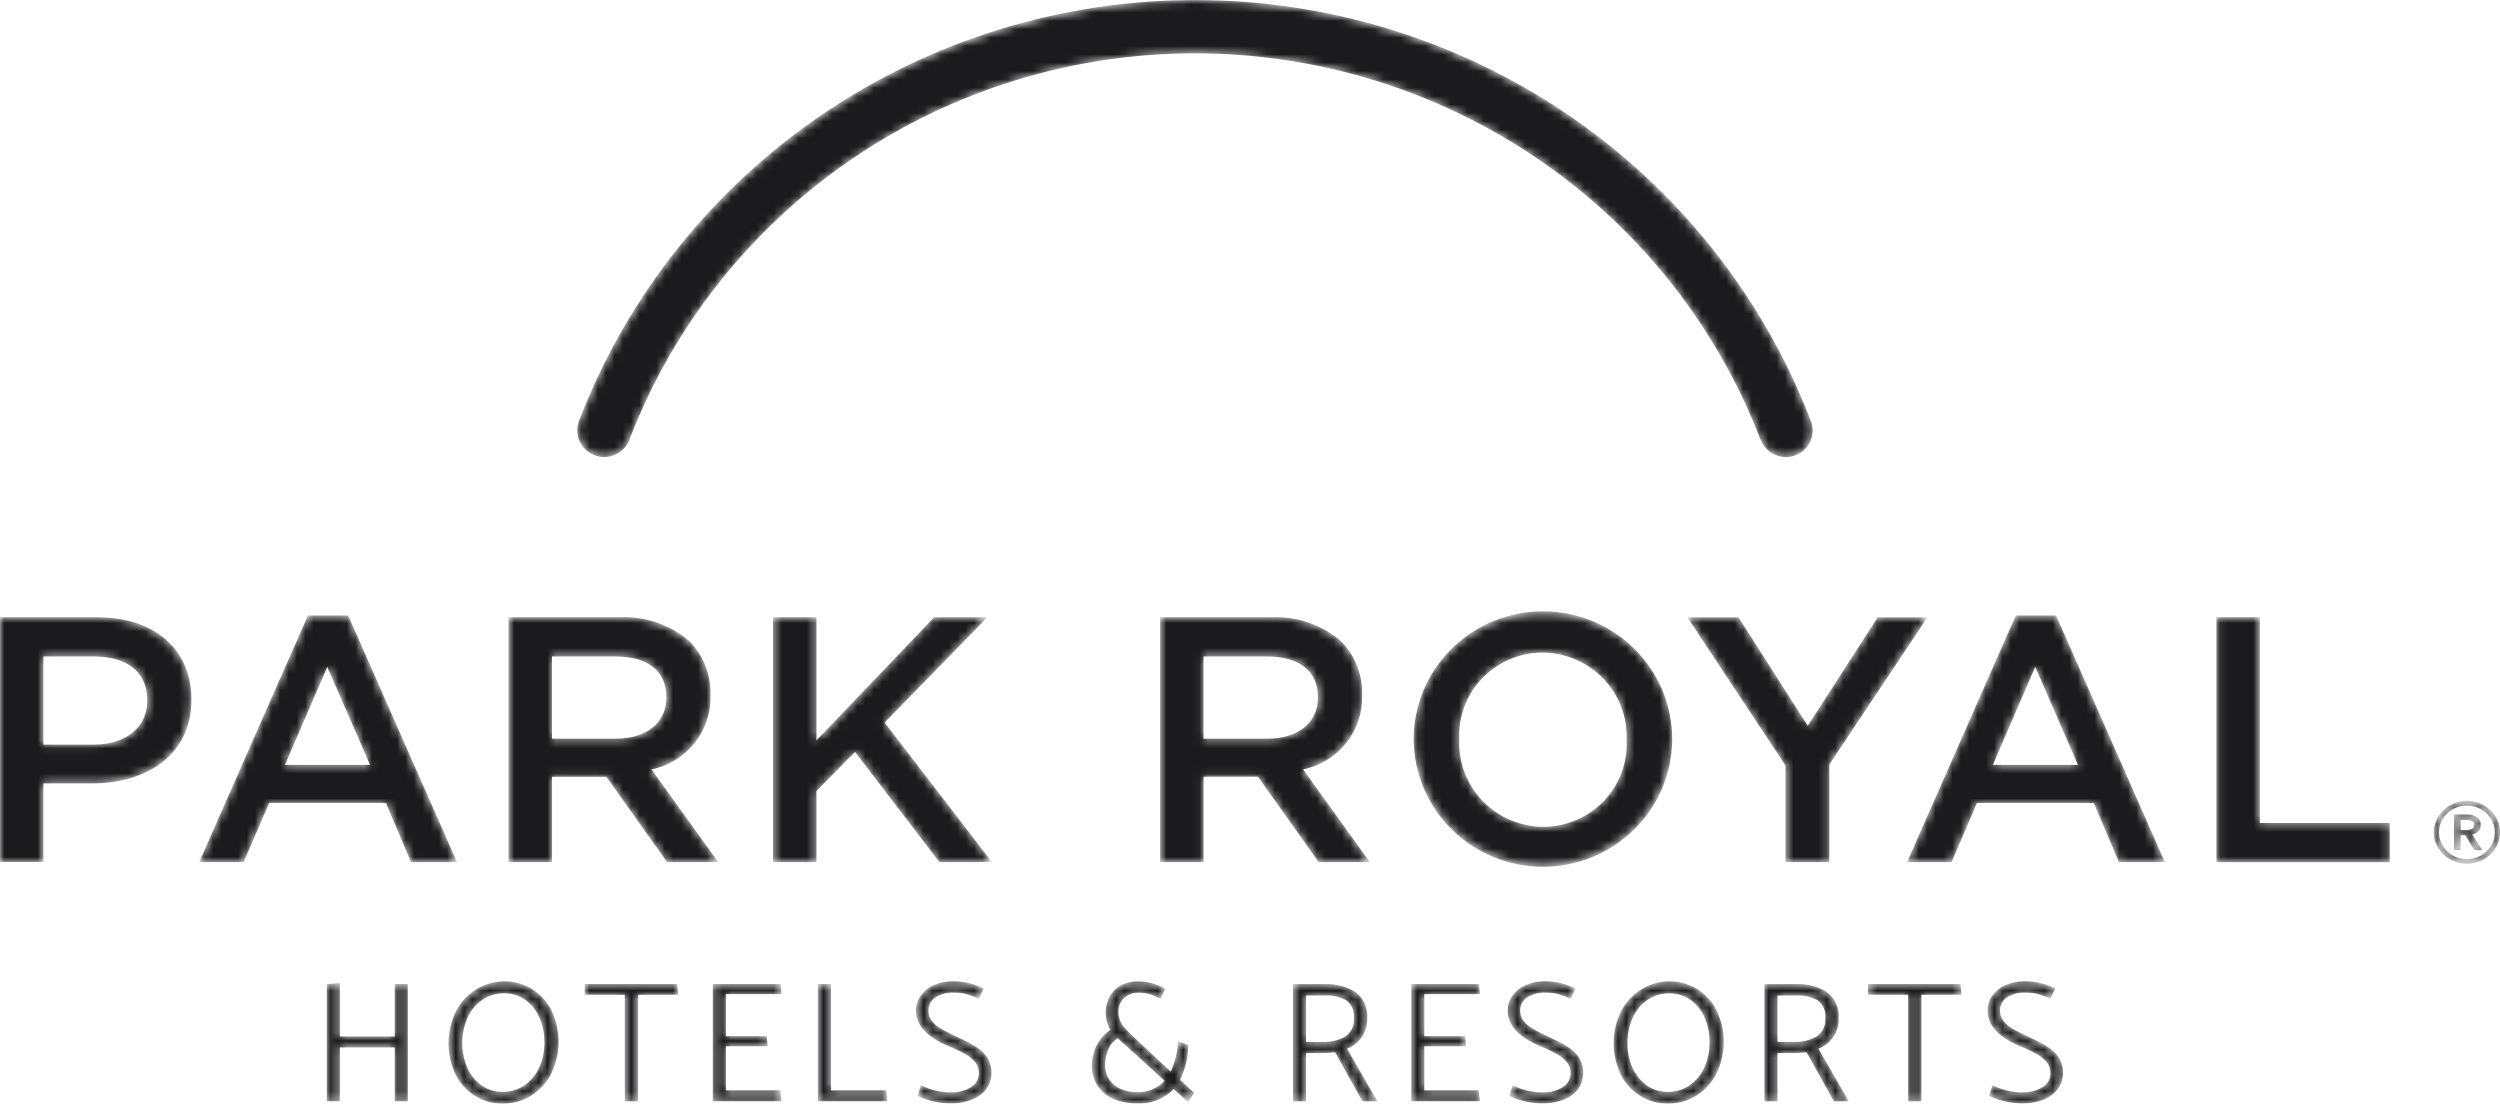 <svg width="299" height="132" viewBox="0 0 299 132" fill="none" xmlns="http://www.w3.org/2000/svg">
<g clip-path="url(#clip0_158_1685)">
<g clip-path="url(#clip1_158_1685)">
<mask id="mask0_158_1685" style="mask-type:luminance" maskUnits="userSpaceOnUse" x="0" y="0" width="299" height="133">
<path fill-rule="evenodd" clip-rule="evenodd" d="M60.272 117.366C61.463 117.351 62.633 117.675 63.644 118.298C64.648 118.928 65.455 119.822 65.976 120.881C66.526 122.052 66.809 123.329 66.806 124.62C66.802 125.912 66.511 127.187 65.954 128.355C65.419 129.436 64.598 130.354 63.579 131.01C62.556 131.656 61.367 131.999 60.154 132C58.97 132.014 57.807 131.691 56.803 131.069C55.798 130.442 54.989 129.55 54.468 128.494C53.916 127.325 53.633 126.05 53.637 124.76C53.641 123.47 53.932 122.196 54.491 121.031C55.026 119.957 55.842 119.045 56.854 118.391C57.874 117.737 59.058 117.382 60.272 117.366ZM199.621 117.366C200.813 117.351 201.985 117.675 202.997 118.298C204.002 118.928 204.809 119.822 205.329 120.881C205.898 122.039 206.184 123.315 206.162 124.603C206.179 125.903 205.886 127.188 205.309 128.355C204.773 129.436 203.953 130.353 202.934 131.01C201.911 131.656 200.724 131.999 199.511 132C198.325 132.014 197.16 131.691 196.153 131.069C195.149 130.439 194.342 129.544 193.821 128.486C193.27 127.317 192.986 126.042 192.99 124.752C192.993 123.462 193.284 122.189 193.841 121.023C194.376 119.949 195.192 119.038 196.203 118.383C197.223 117.733 198.408 117.381 199.621 117.366ZM242.191 117.366C242.824 117.365 243.456 117.442 244.071 117.594C244.627 117.728 245.166 117.921 245.68 118.17L245.817 118.237L245.239 119.455L245.1 119.394C244.664 119.2 244.215 119.034 243.756 118.899C243.257 118.772 242.743 118.713 242.227 118.724C241.439 118.683 240.658 118.891 239.999 119.32C239.745 119.492 239.54 119.724 239.401 119.996C239.262 120.267 239.194 120.568 239.204 120.872C239.192 121.31 239.329 121.739 239.594 122.09C239.903 122.476 240.285 122.8 240.718 123.042C241.218 123.333 241.957 123.712 242.925 124.164C243.678 124.495 244.403 124.888 245.09 125.337C245.585 125.671 246.003 126.104 246.316 126.608C246.612 127.137 246.76 127.734 246.744 128.339C246.752 129.017 246.543 129.681 246.147 130.234C245.708 130.822 245.108 131.271 244.418 131.528C243.584 131.848 242.696 132.002 241.802 131.984C241.132 131.974 240.465 131.892 239.814 131.738C239.19 131.612 238.587 131.404 238.02 131.119L237.91 131.056L238.305 129.797L238.471 129.878C238.958 130.109 239.467 130.29 239.99 130.419C240.576 130.572 241.179 130.649 241.784 130.647C242.69 130.7 243.589 130.469 244.354 129.987C244.629 129.808 244.855 129.562 245.009 129.274C245.163 128.986 245.242 128.663 245.237 128.337C245.249 127.896 245.112 127.464 244.847 127.109C244.531 126.712 244.139 126.379 243.693 126.131C243.007 125.743 242.296 125.401 241.563 125.11C239.012 124.04 237.722 122.613 237.722 120.872C237.717 120.234 237.915 119.61 238.288 119.089C238.689 118.535 239.232 118.099 239.862 117.825C240.596 117.509 241.389 117.353 242.189 117.366H242.191ZM184.796 117.366C185.431 117.364 186.064 117.44 186.68 117.592C187.236 117.728 187.775 117.921 188.289 118.17L188.428 118.239L187.851 119.455L187.711 119.397C187.275 119.203 186.826 119.037 186.367 118.902C185.869 118.773 185.356 118.714 184.841 118.724C184.052 118.682 183.27 118.892 182.609 119.323C182.356 119.495 182.151 119.727 182.012 119.998C181.874 120.269 181.806 120.57 181.815 120.874C181.804 121.312 181.94 121.742 182.201 122.095C182.513 122.48 182.896 122.802 183.331 123.044C183.83 123.336 184.568 123.714 185.536 124.166C186.289 124.499 187.013 124.892 187.701 125.341C188.197 125.671 188.615 126.104 188.927 126.609C189.223 127.138 189.371 127.736 189.355 128.34C189.363 129.019 189.152 129.682 188.754 130.234C188.315 130.822 187.715 131.271 187.025 131.528C186.192 131.847 185.304 132.002 184.412 131.984C183.741 131.974 183.074 131.892 182.421 131.738C181.799 131.613 181.197 131.405 180.632 131.119L180.522 131.058L180.915 129.799L181.082 129.876C181.568 130.11 182.077 130.293 182.601 130.421C183.185 130.57 183.787 130.643 184.39 130.639C185.294 130.691 186.193 130.461 186.957 129.979C187.233 129.8 187.458 129.555 187.613 129.266C187.767 128.978 187.845 128.655 187.84 128.329C187.851 127.888 187.715 127.456 187.453 127.1C187.133 126.701 186.737 126.368 186.287 126.121C185.604 125.733 184.895 125.391 184.165 125.1C181.612 124.031 180.316 122.603 180.316 120.862C180.318 120.226 180.52 119.607 180.892 119.089C181.296 118.535 181.842 118.099 182.473 117.825C183.206 117.51 183.999 117.355 184.798 117.368L184.796 117.366ZM136.095 117.366C136.658 117.358 137.218 117.428 137.761 117.574C138.273 117.725 138.77 117.924 139.244 118.168L139.38 118.237L138.799 119.46L138.188 119.16C137.929 119.034 137.659 118.933 137.381 118.856C136.962 118.756 136.532 118.711 136.1 118.722C135.67 118.714 135.245 118.825 134.875 119.043C134.535 119.243 134.253 119.527 134.057 119.868C133.868 120.196 133.769 120.567 133.77 120.945C133.764 121.341 133.839 121.734 133.992 122.1C134.143 122.445 134.354 122.762 134.615 123.036C134.895 123.333 135.326 123.758 135.904 124.301L140.028 128.164C140.535 127.078 140.823 125.904 140.874 124.709L140.891 124.501L142.124 124.981V125.088C142.104 126.496 141.771 127.882 141.147 129.147L142.846 130.71L142.079 131.786L140.376 130.263C139.805 130.847 139.112 131.302 138.347 131.597C137.581 131.893 136.761 132.021 135.941 131.974C135.008 131.976 134.084 131.794 133.222 131.439C132.446 131.114 131.782 130.572 131.312 129.878C130.831 129.134 130.587 128.264 130.612 127.382C130.618 126.495 130.847 125.623 131.278 124.846C131.654 124.162 132.189 123.577 132.839 123.14C132.449 122.519 132.246 121.8 132.254 121.069C132.25 120.422 132.406 119.783 132.711 119.211C133.013 118.644 133.472 118.175 134.033 117.858C134.665 117.515 135.376 117.345 136.095 117.366ZM114.032 117.366C114.666 117.365 115.299 117.442 115.914 117.594C116.469 117.727 117.008 117.921 117.522 118.17L117.66 118.237L117.082 119.455L116.944 119.394C116.507 119.2 116.058 119.035 115.599 118.899C115.1 118.772 114.586 118.713 114.07 118.724C113.282 118.683 112.502 118.891 111.842 119.32C111.589 119.492 111.384 119.725 111.245 119.996C111.107 120.267 111.039 120.569 111.049 120.872C111.037 121.31 111.174 121.739 111.439 122.09C111.748 122.476 112.13 122.8 112.563 123.042C113.063 123.333 113.802 123.712 114.77 124.164C115.523 124.495 116.247 124.888 116.935 125.337C117.43 125.67 117.849 126.103 118.163 126.608C118.459 127.133 118.608 127.727 118.596 128.329C118.603 129.007 118.394 129.671 117.998 130.225C117.559 130.811 116.959 131.26 116.269 131.518C115.436 131.838 114.547 131.992 113.654 131.974C112.984 131.965 112.317 131.882 111.665 131.728C111.042 131.602 110.438 131.394 109.871 131.109L109.761 131.046L110.159 129.787L110.326 129.868C110.813 130.099 111.322 130.28 111.845 130.409C112.425 130.562 113.023 130.639 113.624 130.639C114.529 130.692 115.429 130.461 116.194 129.979C116.469 129.799 116.695 129.554 116.849 129.266C117.004 128.977 117.083 128.655 117.078 128.329C117.09 127.888 116.952 127.456 116.687 127.101C116.37 126.704 115.978 126.371 115.533 126.123C114.846 125.734 114.134 125.393 113.401 125.101C110.852 124.032 109.57 122.605 109.57 120.864C109.565 120.229 109.76 119.609 110.128 119.089C110.529 118.535 111.073 118.098 111.703 117.825C112.438 117.509 113.231 117.352 114.032 117.366ZM80.983 117.696L81.118 118.99H76.316V131.724H74.724V118.983H69.935V117.69L80.983 117.696ZM93.346 117.696L93.483 118.911H86.82V123.923H91.695L91.832 125.138H86.822V130.401H93.318L93.484 131.721H85.249V117.696H93.346ZM99.386 117.696V130.401H105.992L106.125 131.721H97.813V117.696H99.386ZM158.386 117.696C159.703 117.627 161.01 117.961 162.13 118.652C162.608 119.012 162.987 119.486 163.232 120.03C163.476 120.574 163.579 121.17 163.531 121.763C163.569 122.549 163.356 123.327 162.922 123.986C162.488 124.645 161.854 125.151 161.112 125.431L164.742 131.726H162.963L159.688 125.854C159.182 125.913 158.673 125.944 158.164 125.946H156.218V131.721H154.646V117.696H158.386ZM234.47 117.696L234.602 118.99H229.8V131.724H228.209V118.983H223.42V117.69L234.47 117.696ZM214.759 117.696C216.076 117.627 217.382 117.961 218.501 118.652C218.979 119.013 219.358 119.487 219.603 120.03C219.848 120.574 219.952 121.17 219.904 121.763C219.942 122.549 219.729 123.327 219.295 123.986C218.86 124.644 218.227 125.15 217.485 125.431L221.116 131.726H219.331L216.059 125.854C215.554 125.913 215.045 125.944 214.535 125.946H212.59V131.721H211.021V117.696H214.759ZM176.875 117.696L177.011 118.911H170.348V123.923H175.229L175.365 125.138H170.353V130.401H176.85L177.016 131.721H168.783V117.696H176.875ZM40.642 117.574V123.968H47.2V117.698H48.774V131.723H47.2V125.288H40.642V131.723H39.075V117.701L40.642 117.574ZM133.69 124.187C133.222 124.47 132.849 124.884 132.619 125.377C132.328 125.997 132.177 126.673 132.176 127.357C132.153 128.001 132.334 128.635 132.694 129.172C133.045 129.656 133.523 130.035 134.077 130.268C134.663 130.516 135.295 130.643 135.932 130.64C136.559 130.672 137.184 130.565 137.764 130.328C138.344 130.092 138.863 129.73 139.285 129.271L133.69 124.187ZM199.651 118.802C198.736 118.79 197.839 119.056 197.081 119.562C196.303 120.095 195.687 120.828 195.3 121.683C194.876 122.639 194.655 123.673 194.651 124.718C194.648 125.763 194.862 126.798 195.28 127.758C195.655 128.59 196.249 129.308 196.999 129.837C197.725 130.334 198.589 130.596 199.471 130.586C200.386 130.598 201.282 130.331 202.039 129.822C202.818 129.29 203.435 128.558 203.825 127.705C204.264 126.736 204.483 125.684 204.468 124.623C204.485 123.585 204.27 122.556 203.84 121.61C203.467 120.778 202.874 120.063 202.123 119.539C201.394 119.048 200.529 118.79 199.648 118.802H199.651ZM60.297 118.802C59.383 118.79 58.486 119.056 57.727 119.562C56.949 120.095 56.334 120.828 55.947 121.683C55.521 122.639 55.299 123.673 55.295 124.718C55.292 125.763 55.506 126.798 55.925 127.758C56.302 128.589 56.895 129.307 57.644 129.837C58.37 130.333 59.234 130.595 60.116 130.586C61.031 130.598 61.927 130.331 62.684 129.822C63.46 129.29 64.075 128.558 64.462 127.705C64.903 126.737 65.124 125.685 65.108 124.623C65.124 123.585 64.909 122.556 64.478 121.61C64.106 120.778 63.512 120.063 62.761 119.539C62.035 119.05 61.175 118.793 60.297 118.802ZM214.802 119.064H212.593V124.611H214.577C215.528 124.654 216.472 124.425 217.295 123.951C217.604 123.688 217.854 123.364 218.029 123C218.205 122.636 218.302 122.24 218.315 121.836C218.328 121.433 218.256 121.032 218.105 120.657C217.953 120.283 217.724 119.944 217.434 119.661C216.633 119.214 215.719 119.008 214.802 119.064ZM158.43 119.064H156.218V124.611H158.204C159.155 124.654 160.098 124.425 160.921 123.951C161.23 123.688 161.48 123.364 161.656 123C161.831 122.636 161.929 122.24 161.942 121.836C161.955 121.433 161.883 121.031 161.731 120.657C161.579 120.283 161.35 119.943 161.059 119.661C160.258 119.214 159.344 119.006 158.427 119.062L158.43 119.064ZM184.582 73.321C186.603 73.267 188.616 73.618 190.497 74.353C192.379 75.088 194.091 76.192 195.531 77.599C196.971 79.006 198.109 80.687 198.877 82.54C199.645 84.394 200.026 86.382 199.999 88.385V88.468C199.951 92.492 198.307 96.335 195.422 99.168C192.536 102 188.642 103.594 184.579 103.605C180.517 103.616 176.614 102.043 173.713 99.226C170.812 96.409 169.147 92.574 169.077 88.55V88.468C169.059 86.456 169.449 84.461 170.224 82.601C171 80.742 172.144 79.055 173.59 77.642C175.036 76.229 176.754 75.119 178.642 74.376C180.53 73.634 182.551 73.275 184.582 73.321ZM295.042 95.778C295.57 95.774 296.093 95.877 296.58 96.079C297.045 96.269 297.472 96.542 297.837 96.885C298.196 97.227 298.485 97.634 298.689 98.084C298.897 98.548 299.003 99.05 299 99.558C299.004 100.063 298.897 100.563 298.689 101.025C298.483 101.471 298.195 101.875 297.837 102.214C297.08 102.918 296.081 103.31 295.043 103.31C294.005 103.31 293.006 102.918 292.249 102.214C291.89 101.876 291.601 101.472 291.398 101.025C291.189 100.563 291.083 100.063 291.086 99.558C291.084 99.05 291.19 98.548 291.398 98.084C291.599 97.633 291.888 97.225 292.249 96.885C292.614 96.541 293.041 96.269 293.507 96.079C293.992 95.877 294.516 95.774 295.042 95.778ZM11.66 73.823C18.546 73.823 22.896 77.717 22.896 83.615V83.698C22.896 90.268 17.566 93.698 11.07 93.698H5.194V103.113H0V73.823H11.66ZM41.642 73.613L54.652 103.112H49.156L46.157 96.04H32.182L29.139 103.112H23.819L36.83 73.615L41.642 73.613ZM73.999 73.821C77.122 73.651 80.186 74.704 82.532 76.751C84.16 78.453 85.04 80.725 84.979 83.069V83.15C85.045 85.215 84.374 87.237 83.085 88.86C81.796 90.484 79.97 91.606 77.928 92.029L85.909 103.117H79.786L72.518 92.908H66.022V103.117H60.819V73.823L73.999 73.821ZM270.285 73.821V98.426H285.83V103.113H265.089V73.823L270.285 73.821ZM97.652 73.821V88.55L111.72 73.821H118.096L105.807 86.419L118.644 103.112H112.355L102.254 89.933L97.65 94.618V103.113H92.458V73.823L97.652 73.821ZM151.929 73.821C155.051 73.652 158.116 74.704 160.463 76.75C162.091 78.452 162.973 80.725 162.914 83.069V83.152C162.979 85.217 162.307 87.238 161.016 88.861C159.726 90.485 157.9 91.606 155.859 92.029L163.841 103.117H157.718L150.449 92.903H143.952V103.113H138.751V73.823L151.929 73.821ZM207.934 73.821L216.214 86.793L224.576 73.821H230.529L218.793 91.438V103.113H213.556V91.563L201.813 73.823L207.934 73.821ZM245.912 73.612L258.922 103.11H253.425L250.427 96.038H236.447L233.409 103.11H228.079L241.086 73.612H245.912ZM295.049 96.36C294.604 96.357 294.162 96.441 293.75 96.608C293.356 96.766 292.996 96.998 292.69 97.291C292.388 97.579 292.146 97.924 291.979 98.305C291.805 98.698 291.717 99.124 291.719 99.553C291.717 99.977 291.806 100.397 291.979 100.785C292.322 101.563 292.957 102.179 293.75 102.501C294.585 102.833 295.518 102.833 296.353 102.501C296.748 102.341 297.108 102.106 297.413 101.81C297.712 101.515 297.954 101.168 298.124 100.785C298.297 100.397 298.385 99.977 298.382 99.553C298.385 99.124 298.297 98.699 298.124 98.305C297.955 97.925 297.713 97.581 297.413 97.291C297.107 96.998 296.747 96.766 296.353 96.608C295.936 96.44 295.49 96.357 295.041 96.363L295.049 96.36ZM295.069 97.408C295.273 97.408 295.476 97.431 295.675 97.474C295.862 97.516 296.04 97.59 296.202 97.692C296.355 97.789 296.484 97.92 296.578 98.074C296.676 98.253 296.724 98.455 296.716 98.658C296.728 98.937 296.628 99.209 296.438 99.414C296.292 99.564 296.112 99.677 295.914 99.744L295.692 99.805L296.89 101.67H295.915L294.874 99.888H294.303V101.67H293.503V97.411L295.069 97.408ZM295.032 98.058H294.306V99.272H294.947C295.176 99.275 295.402 99.232 295.614 99.147C295.714 99.107 295.798 99.036 295.853 98.945C295.909 98.853 295.934 98.746 295.923 98.64C295.933 98.543 295.911 98.444 295.86 98.36C295.809 98.276 295.732 98.211 295.64 98.173C295.445 98.095 295.235 98.056 295.024 98.059L295.032 98.058ZM184.49 78.052C183.143 78.055 181.81 78.327 180.571 78.854C179.333 79.38 178.215 80.149 177.284 81.114C176.354 82.08 175.63 83.221 175.156 84.471C174.682 85.721 174.468 87.052 174.528 88.385V88.468C174.476 89.811 174.696 91.151 175.177 92.408C175.658 93.665 176.389 94.814 177.326 95.785C178.264 96.757 179.389 97.533 180.634 98.066C181.88 98.599 183.221 98.878 184.578 98.888C185.926 98.885 187.26 98.613 188.499 98.087C189.738 97.561 190.857 96.791 191.788 95.826C192.72 94.86 193.444 93.718 193.918 92.467C194.392 91.217 194.605 89.885 194.546 88.55V88.468C194.597 87.125 194.375 85.785 193.894 84.528C193.413 83.271 192.681 82.123 191.743 81.151C190.806 80.18 189.68 79.405 188.434 78.872C187.188 78.34 185.847 78.061 184.49 78.052ZM39.143 79.764L34.078 91.479H44.257L39.143 79.764ZM243.411 79.764L238.343 91.479H248.518L243.411 79.764ZM11.217 78.51H5.194V89.059H11.232C15.161 89.059 17.611 86.884 17.611 83.828V83.746C17.611 80.314 15.113 78.515 11.232 78.515L11.217 78.51ZM73.563 78.51H66.019V88.341H73.623C77.341 88.341 79.706 86.419 79.706 83.445V83.363C79.706 80.228 77.427 78.51 73.584 78.51H73.563ZM151.491 78.51H143.944V88.341H151.55C155.264 88.341 157.629 86.419 157.629 83.445V83.363C157.629 80.228 155.347 78.509 151.508 78.509L151.491 78.51ZM142.915 0C158.881 0.019 174.465 4.832 187.613 13.805C200.761 22.778 210.853 35.488 216.559 50.259C216.717 50.649 216.798 51.066 216.796 51.487C216.797 52.225 216.538 52.941 216.063 53.512C215.589 54.082 214.929 54.47 214.196 54.61C213.464 54.75 212.705 54.633 212.051 54.278C211.397 53.924 210.887 53.354 210.611 52.668C205.411 39.086 196.169 27.388 184.108 19.125C172.048 10.861 157.737 6.422 143.073 6.394C128.409 6.367 114.082 10.752 101.99 18.971C89.897 27.188 80.61 38.851 75.358 52.414C75.13 53.147 74.644 53.775 73.988 54.182C73.331 54.59 72.549 54.75 71.784 54.634C71.018 54.518 70.32 54.134 69.817 53.55C69.313 52.967 69.039 52.224 69.042 51.457C69.043 51.12 69.099 50.786 69.209 50.467C69.215 50.424 69.228 50.382 69.247 50.343C69.27 50.27 69.309 50.196 69.337 50.129C75.058 35.391 85.149 22.715 98.282 13.767C111.415 4.82 126.975 0.02 142.915 0Z" fill="white"/>
</mask>
<g mask="url(#mask0_158_1685)">
<path d="M47.209 123.964H40.651V117.574L39.082 117.701V131.714H40.651V125.279H47.209V131.714H48.781V117.689H47.209V123.964Z" fill="#1B1B1E"/>
<path d="M63.642 118.298C62.631 117.675 61.46 117.352 60.269 117.368C59.059 117.381 57.876 117.732 56.858 118.381C55.846 119.035 55.029 119.947 54.494 121.021C53.936 122.186 53.644 123.46 53.64 124.75C53.636 126.04 53.92 127.315 54.471 128.484C54.99 129.544 55.797 130.439 56.803 131.068C57.807 131.69 58.971 132.013 60.156 131.998C61.369 131.998 62.557 131.655 63.581 131.008C64.601 130.353 65.422 129.435 65.957 128.353C66.514 127.185 66.804 125.91 66.808 124.618C66.811 123.327 66.528 122.05 65.977 120.879C65.454 119.824 64.647 118.932 63.645 118.302M65.113 124.628C65.129 125.69 64.909 126.742 64.467 127.71C64.078 128.564 63.461 129.297 62.683 129.83C61.925 130.338 61.029 130.604 60.114 130.591C59.232 130.6 58.369 130.339 57.642 129.843C56.889 129.313 56.293 128.592 55.917 127.756C55.498 126.796 55.284 125.761 55.287 124.716C55.291 123.67 55.512 122.636 55.937 121.679C56.325 120.825 56.94 120.092 57.717 119.559C58.475 119.053 59.371 118.787 60.286 118.798C61.165 118.789 62.027 119.046 62.754 119.536C63.506 120.059 64.1 120.775 64.472 121.607C64.906 122.553 65.122 123.582 65.105 124.621" fill="#1B1B1E"/>
<path d="M69.934 117.688V118.981H74.722V131.718H76.315V118.981H81.119L80.984 117.688H69.934Z" fill="#1B1B1E"/>
<path d="M86.822 130.401V125.137H91.829L91.694 123.923H86.822V118.902H93.485L93.35 117.688H85.249V131.713H93.485L93.318 130.393L86.822 130.401Z" fill="#1B1B1E"/>
<path d="M99.391 130.401V117.688H97.819V131.713H106.131L105.999 130.393L99.391 130.401Z" fill="#1B1B1E"/>
<path d="M142.115 125.091V124.984L140.883 124.504L140.866 124.71C140.814 125.906 140.526 127.079 140.018 128.165L135.891 124.309C135.314 123.766 134.881 123.342 134.602 123.042C134.342 122.769 134.132 122.453 133.982 122.108C133.828 121.743 133.751 121.349 133.757 120.953C133.757 120.575 133.856 120.204 134.044 119.876C134.239 119.534 134.521 119.25 134.861 119.051C135.232 118.834 135.657 118.723 136.087 118.731C136.519 118.719 136.95 118.764 137.37 118.864C137.648 118.94 137.919 119.042 138.178 119.168L138.791 119.468L139.37 118.244L139.235 118.175C138.761 117.93 138.264 117.731 137.751 117.581C137.209 117.434 136.648 117.363 136.086 117.371C135.366 117.351 134.653 117.522 134.022 117.866C133.46 118.183 133.001 118.651 132.699 119.217C132.395 119.79 132.239 120.428 132.245 121.075C132.23 121.806 132.427 122.525 132.811 123.149C132.161 123.586 131.627 124.17 131.252 124.854C130.82 125.631 130.591 126.504 130.586 127.391C130.561 128.274 130.805 129.143 131.285 129.886C131.755 130.58 132.42 131.121 133.197 131.444C134.058 131.799 134.982 131.982 135.914 131.98C136.738 132.029 137.562 131.9 138.33 131.603C139.099 131.307 139.793 130.849 140.366 130.261L142.07 131.785L142.838 130.711L141.138 129.147C141.76 127.882 142.095 126.498 142.115 125.091ZM139.282 129.256C138.86 129.716 138.341 130.077 137.761 130.313C137.181 130.55 136.555 130.656 135.929 130.624C135.292 130.628 134.662 130.501 134.077 130.251C133.523 130.019 133.045 129.639 132.696 129.154C132.335 128.62 132.153 127.988 132.175 127.347C132.176 126.663 132.327 125.988 132.616 125.367C132.846 124.874 133.219 124.461 133.687 124.179L139.282 129.256Z" fill="#1B1B1E"/>
<path d="M163.519 121.763C163.568 121.17 163.465 120.574 163.22 120.03C162.976 119.486 162.597 119.012 162.118 118.651C160.998 117.961 159.692 117.627 158.374 117.694H154.636V131.719H156.205V125.944H158.151C158.661 125.942 159.17 125.911 159.677 125.854L162.95 131.716H164.734L161.104 125.423C161.844 125.142 162.476 124.638 162.91 123.981C163.344 123.323 163.557 122.547 163.519 121.763ZM161.93 121.8C161.964 122.216 161.888 122.633 161.709 123.011C161.531 123.389 161.255 123.714 160.911 123.954C160.088 124.428 159.145 124.657 158.194 124.614H156.207V119.062H158.416C159.333 119.007 160.248 119.216 161.049 119.663C161.365 119.915 161.612 120.242 161.766 120.615C161.92 120.987 161.976 121.392 161.929 121.791" fill="#1B1B1E"/>
<path d="M170.349 130.401V125.137H175.359L175.224 123.923H170.349V118.902H177.012L176.877 117.688H168.783V131.713H177.012L176.845 130.393L170.349 130.401Z" fill="#1B1B1E"/>
<path d="M187.698 125.332C187.01 124.883 186.286 124.491 185.533 124.159C184.563 123.705 183.822 123.334 183.327 123.035C182.893 122.794 182.51 122.471 182.2 122.085C181.937 121.733 181.801 121.305 181.813 120.867C181.803 120.563 181.871 120.262 182.01 119.991C182.149 119.72 182.354 119.488 182.608 119.316C183.269 118.887 184.051 118.677 184.84 118.719C185.354 118.708 185.868 118.767 186.366 118.896C186.824 119.03 187.273 119.196 187.708 119.391L187.846 119.45L188.423 118.232L188.288 118.163C187.773 117.915 187.234 117.722 186.679 117.586C186.063 117.434 185.431 117.358 184.797 117.359C183.995 117.344 183.2 117.5 182.465 117.817C181.833 118.091 181.287 118.527 180.882 119.08C180.511 119.602 180.313 120.226 180.316 120.864C180.316 122.605 181.612 124.032 184.164 125.1C184.895 125.391 185.604 125.732 186.287 126.121C186.737 126.37 187.133 126.702 187.453 127.101C187.714 127.459 187.85 127.891 187.84 128.332C187.845 128.658 187.766 128.981 187.612 129.269C187.458 129.558 187.232 129.803 186.957 129.982C186.192 130.464 185.293 130.695 184.389 130.642C183.783 130.643 183.18 130.567 182.595 130.416C182.071 130.287 181.563 130.104 181.079 129.87L180.912 129.791L180.516 131.051L180.624 131.111C181.19 131.397 181.792 131.606 182.415 131.731C183.07 131.885 183.74 131.967 184.414 131.975C185.306 131.993 186.193 131.839 187.025 131.521C187.716 131.264 188.317 130.815 188.756 130.228C189.153 129.675 189.363 129.012 189.356 128.334C189.372 127.729 189.224 127.131 188.927 126.603C188.618 126.093 188.2 125.657 187.702 125.326" fill="#1B1B1E"/>
<path d="M202.996 118.298C201.983 117.675 200.812 117.352 199.619 117.368C198.409 117.381 197.226 117.732 196.208 118.381C195.197 119.036 194.38 119.948 193.845 121.021C193.288 122.187 192.997 123.46 192.994 124.75C192.99 126.04 193.274 127.315 193.825 128.484C194.344 129.543 195.152 130.438 196.156 131.068C197.162 131.69 198.327 132.013 199.513 131.998C200.725 131.998 201.912 131.655 202.934 131.008C203.954 130.352 204.776 129.435 205.311 128.353C205.868 127.185 206.159 125.91 206.162 124.618C206.164 123.326 205.88 122.049 205.328 120.879C204.806 119.822 203.999 118.93 202.996 118.302M204.463 124.628C204.479 125.689 204.26 126.741 203.82 127.71C203.43 128.564 202.814 129.296 202.036 129.83C201.278 130.339 200.38 130.604 199.465 130.591C198.583 130.602 197.721 130.34 196.996 129.843C196.246 129.314 195.653 128.596 195.279 127.763C194.847 126.816 194.632 125.787 194.649 124.748C194.634 123.692 194.854 122.646 195.295 121.684C195.683 120.83 196.299 120.097 197.076 119.564C197.835 119.057 198.732 118.792 199.648 118.803C200.527 118.794 201.389 119.051 202.116 119.541C202.868 120.064 203.462 120.78 203.834 121.612C204.265 122.558 204.48 123.589 204.463 124.628Z" fill="#1B1B1E"/>
<path d="M219.901 121.763C219.949 121.17 219.846 120.574 219.601 120.03C219.356 119.487 218.978 119.012 218.5 118.651C217.38 117.961 216.073 117.627 214.755 117.694H211.018V131.719H212.587V125.944H214.532C215.042 125.942 215.551 125.911 216.058 125.854L219.331 131.716H221.115L217.487 125.425C218.228 125.142 218.86 124.636 219.294 123.977C219.728 123.319 219.941 122.542 219.904 121.757M218.308 121.793C218.343 122.209 218.267 122.627 218.088 123.005C217.91 123.383 217.634 123.708 217.289 123.948C216.465 124.421 215.521 124.65 214.569 124.608H212.587V119.062H214.795C215.713 119.007 216.628 119.216 217.429 119.663C217.745 119.915 217.991 120.243 218.144 120.615C218.297 120.987 218.352 121.392 218.305 121.791" fill="#1B1B1E"/>
<path d="M223.416 117.688V118.981H228.206V131.718H229.798V118.981H234.599L234.467 117.688H223.416Z" fill="#1B1B1E"/>
<path d="M246.315 126.603C246.002 126.098 245.584 125.665 245.089 125.332C244.402 124.882 243.677 124.489 242.924 124.159C241.957 123.705 241.213 123.334 240.718 123.035C240.285 122.794 239.903 122.471 239.594 122.085C239.33 121.734 239.192 121.305 239.204 120.867C239.195 120.563 239.263 120.262 239.401 119.991C239.539 119.719 239.743 119.486 239.995 119.313C240.656 118.885 241.436 118.677 242.224 118.719C242.739 118.707 243.254 118.767 243.753 118.896C244.212 119.029 244.66 119.195 245.096 119.391L245.234 119.45L245.81 118.232L245.675 118.163C245.161 117.914 244.622 117.722 244.066 117.589C243.451 117.436 242.819 117.359 242.184 117.359C241.383 117.344 240.587 117.5 239.852 117.816C239.222 118.09 238.677 118.526 238.276 119.08C237.904 119.601 237.706 120.225 237.71 120.864C237.71 122.605 238.999 124.029 241.551 125.1C242.285 125.391 242.998 125.732 243.685 126.119C244.131 126.368 244.525 126.701 244.842 127.099C245.105 127.456 245.242 127.889 245.232 128.33C245.237 128.657 245.158 128.979 245.004 129.267C244.85 129.555 244.625 129.801 244.349 129.98C243.584 130.463 242.684 130.694 241.778 130.64C241.172 130.641 240.569 130.564 239.984 130.411C239.461 130.282 238.953 130.1 238.468 129.868L238.301 129.787L237.903 131.048L238.012 131.11C238.578 131.396 239.182 131.603 239.805 131.728C240.457 131.882 241.123 131.965 241.793 131.975C242.686 131.993 243.574 131.838 244.408 131.518C245.096 131.259 245.696 130.81 246.135 130.224C246.533 129.672 246.743 129.009 246.735 128.33C246.75 127.727 246.603 127.131 246.31 126.603" fill="#1B1B1E"/>
<path d="M118.158 126.603C117.845 126.098 117.427 125.665 116.932 125.332C116.245 124.882 115.521 124.489 114.767 124.159C113.801 123.705 113.056 123.334 112.562 123.035C112.128 122.794 111.746 122.471 111.437 122.085C111.173 121.734 111.036 121.305 111.047 120.867C111.038 120.563 111.106 120.262 111.244 119.991C111.382 119.719 111.587 119.486 111.839 119.313C112.499 118.885 113.28 118.677 114.067 118.719C114.583 118.707 115.097 118.767 115.596 118.896C116.055 119.029 116.504 119.195 116.939 119.391L117.077 119.45L117.653 118.232L117.519 118.163C117.005 117.915 116.465 117.722 115.91 117.589C115.294 117.436 114.662 117.359 114.027 117.359C113.226 117.344 112.431 117.5 111.695 117.816C111.065 118.09 110.521 118.526 110.12 119.08C109.747 119.601 109.549 120.225 109.553 120.864C109.553 122.605 110.843 124.029 113.394 125.1C114.128 125.391 114.841 125.732 115.528 126.119C115.975 126.368 116.368 126.701 116.686 127.099C116.949 127.456 117.086 127.889 117.075 128.33C117.08 128.657 117.001 128.979 116.847 129.267C116.693 129.555 116.468 129.801 116.193 129.98C115.427 130.463 114.527 130.694 113.621 130.64C113.015 130.641 112.412 130.564 111.827 130.411C111.304 130.282 110.796 130.1 110.311 129.868L110.145 129.787L109.747 131.048L109.855 131.11C110.422 131.396 111.025 131.603 111.649 131.728C112.3 131.882 112.966 131.965 113.636 131.975C114.529 131.993 115.418 131.838 116.251 131.518C116.94 131.259 117.539 130.81 117.978 130.224C118.375 129.671 118.584 129.008 118.578 128.33C118.596 127.727 118.45 127.13 118.153 126.603" fill="#1B1B1E"/>
<path d="M-0.001 73.823H11.658C18.546 73.823 22.893 77.715 22.893 83.614V83.695C22.893 90.262 17.573 93.694 11.067 93.694H5.195V103.099H-0.001V73.823ZM11.233 89.054C15.163 89.054 17.613 86.879 17.613 83.825V83.741C17.613 80.312 15.114 78.512 11.233 78.512H5.195V89.054H11.235H11.233Z" fill="#1B1B1E"/>
<path d="M36.829 73.613H41.643L54.655 103.108H49.159L46.16 96.038H32.189L29.146 103.108H23.824L36.829 73.613ZM44.257 91.481L39.143 79.766L34.079 91.481H44.257Z" fill="#1B1B1E"/>
<path d="M60.817 73.823H73.998C77.12 73.652 80.184 74.704 82.529 76.751C84.158 78.454 85.038 80.727 84.976 83.071V83.153C85.041 85.217 84.369 87.238 83.079 88.86C81.79 90.482 79.964 91.602 77.924 92.024L85.899 103.11H79.784L72.519 92.902H66.023V103.11H60.817V73.823ZM73.615 88.343C77.334 88.343 79.701 86.419 79.701 83.447V83.366C79.701 80.231 77.422 78.514 73.58 78.514H66.019V88.346H73.615V88.343Z" fill="#1B1B1E"/>
<path d="M92.457 73.823H97.648V88.551L111.717 73.823H118.093L105.804 86.419L118.641 103.11H112.351L102.254 89.93L97.648 94.616V103.11H92.457V73.823Z" fill="#1B1B1E"/>
<path d="M138.749 73.823H151.926C155.048 73.652 158.112 74.704 160.458 76.751C162.086 78.454 162.967 80.726 162.908 83.071V83.153C162.971 85.217 162.299 87.236 161.01 88.858C159.721 90.479 157.897 91.6 155.857 92.022L163.839 103.109H157.718L150.449 92.9H143.952V103.109H138.746V73.823H138.749ZM151.546 88.343C155.262 88.343 157.626 86.419 157.626 83.447V83.366C157.626 80.231 155.344 78.514 151.505 78.514H143.943V88.346H151.548L151.546 88.343Z" fill="#1B1B1E"/>
<path d="M169.073 88.551V88.47C169.061 84.407 170.679 80.507 173.571 77.626C176.463 74.746 180.391 73.121 184.492 73.11C188.593 73.099 192.53 74.701 195.438 77.566C198.346 80.43 199.986 84.322 199.998 88.384V88.468C199.968 92.503 198.331 96.364 195.444 99.21C192.556 102.057 188.652 103.659 184.578 103.67C180.505 103.681 176.591 102.098 173.689 99.267C170.787 96.436 169.129 92.584 169.078 88.549L169.073 88.551ZM194.543 88.551V88.47C194.594 87.126 194.373 85.786 193.892 84.529C193.411 83.272 192.68 82.123 191.742 81.152C190.804 80.18 189.678 79.405 188.432 78.872C187.186 78.34 185.844 78.061 184.487 78.052C183.14 78.055 181.807 78.327 180.569 78.854C179.33 79.38 178.213 80.149 177.282 81.114C176.351 82.079 175.627 83.221 175.154 84.47C174.68 85.719 174.466 87.051 174.525 88.384V88.468C174.472 89.811 174.693 91.151 175.173 92.409C175.654 93.666 176.384 94.814 177.321 95.787C178.259 96.759 179.384 97.534 180.63 98.067C181.875 98.6 183.217 98.88 184.574 98.889C185.922 98.888 187.256 98.615 188.496 98.089C189.735 97.563 190.854 96.793 191.785 95.828C192.717 94.862 193.441 93.719 193.915 92.468C194.389 91.218 194.602 89.885 194.543 88.551Z" fill="#1B1B1E"/>
<path d="M213.548 91.569L201.808 73.829H207.929L216.208 86.8L224.571 73.829H230.521L218.786 91.438V103.11H213.548V91.569Z" fill="#1B1B1E"/>
<path d="M241.09 73.613H245.907L258.919 103.109H253.422L250.424 96.038H236.446L233.406 103.109H228.086L241.09 73.613ZM248.524 91.48L243.413 79.764L238.346 91.48H248.524Z" fill="#1B1B1E"/>
<path d="M265.082 73.823H270.277V98.428H285.821V103.118H265.082V73.823Z" fill="#1B1B1E"/>
<path d="M69.332 50.124C69.302 50.193 69.266 50.267 69.241 50.34C69.224 50.383 69.207 50.421 69.191 50.46H69.201C69.092 50.779 69.036 51.113 69.034 51.45C69.031 52.217 69.307 52.959 69.81 53.542C70.314 54.125 71.012 54.509 71.777 54.624C72.543 54.74 73.325 54.579 73.98 54.172C74.636 53.764 75.122 53.137 75.35 52.404C80.6 38.84 89.886 27.176 101.978 18.957C114.069 10.739 128.397 6.353 143.061 6.382C157.726 6.411 172.035 10.852 184.094 19.118C196.153 27.384 205.393 39.084 210.588 52.668H210.608C210.884 53.354 211.394 53.923 212.048 54.278C212.702 54.632 213.461 54.75 214.193 54.61C214.926 54.47 215.586 54.081 216.06 53.511C216.535 52.941 216.794 52.225 216.793 51.486C216.796 51.066 216.713 50.65 216.55 50.262C210.866 35.493 200.791 22.78 187.656 13.806C174.521 4.832 158.945 0.019 142.989 0.003C127.033 -0.012 111.448 4.772 98.295 13.721C85.143 22.67 75.043 35.363 69.331 50.122" fill="#1B1B1E"/>
<path d="M291.082 99.556C291.079 99.049 291.186 98.546 291.395 98.083C291.596 97.632 291.886 97.225 292.246 96.885C292.612 96.541 293.039 96.267 293.505 96.078C294.49 95.677 295.594 95.677 296.578 96.078C297.044 96.269 297.471 96.542 297.838 96.885C298.198 97.225 298.487 97.632 298.689 98.083C298.898 98.546 299.005 99.049 299.002 99.556C299.005 100.062 298.898 100.562 298.689 101.023C298.486 101.47 298.197 101.874 297.838 102.211C297.472 102.554 297.045 102.825 296.578 103.011C295.591 103.399 294.492 103.399 293.505 103.011C293.038 102.826 292.61 102.555 292.246 102.211C291.887 101.873 291.598 101.47 291.395 101.023C291.184 100.562 291.077 100.062 291.082 99.556ZM291.705 99.556C291.702 99.98 291.791 100.4 291.964 100.787C292.135 101.169 292.377 101.515 292.677 101.808C292.981 102.105 293.34 102.341 293.735 102.501C294.571 102.832 295.504 102.832 296.34 102.501C296.736 102.342 297.095 102.107 297.398 101.808C297.698 101.515 297.94 101.169 298.111 100.787C298.284 100.4 298.373 99.98 298.371 99.556C298.374 99.127 298.286 98.701 298.111 98.309C297.942 97.927 297.7 97.582 297.398 97.292C296.762 96.69 295.917 96.354 295.038 96.354C294.158 96.354 293.313 96.69 292.677 97.292C292.376 97.582 292.134 97.927 291.964 98.309C291.791 98.702 291.703 99.127 291.705 99.556ZM293.495 97.411H295.058C295.262 97.411 295.465 97.433 295.664 97.477C295.852 97.519 296.032 97.592 296.195 97.693C296.348 97.791 296.475 97.922 296.568 98.076C296.666 98.254 296.714 98.454 296.707 98.657C296.718 98.935 296.619 99.207 296.43 99.414C296.228 99.616 295.968 99.753 295.686 99.807L296.882 101.671H295.909L294.868 99.891H294.295V101.671H293.497L293.495 97.411ZM294.933 99.276C295.161 99.277 295.387 99.235 295.599 99.152C295.699 99.112 295.784 99.042 295.841 98.95C295.897 98.859 295.922 98.752 295.912 98.645C295.922 98.547 295.899 98.449 295.847 98.365C295.795 98.281 295.718 98.215 295.626 98.178C295.436 98.1 295.232 98.06 295.026 98.061H294.298V99.276H294.941H294.933Z" fill="#1B1B1E"/>
</g>
</g>
</g>
<defs>
<clipPath id="clip0_158_1685">
<rect width="299" height="132" fill="white"/>
</clipPath>
<clipPath id="clip1_158_1685">
<rect width="299" height="132" fill="white"/>
</clipPath>
</defs>
</svg>
